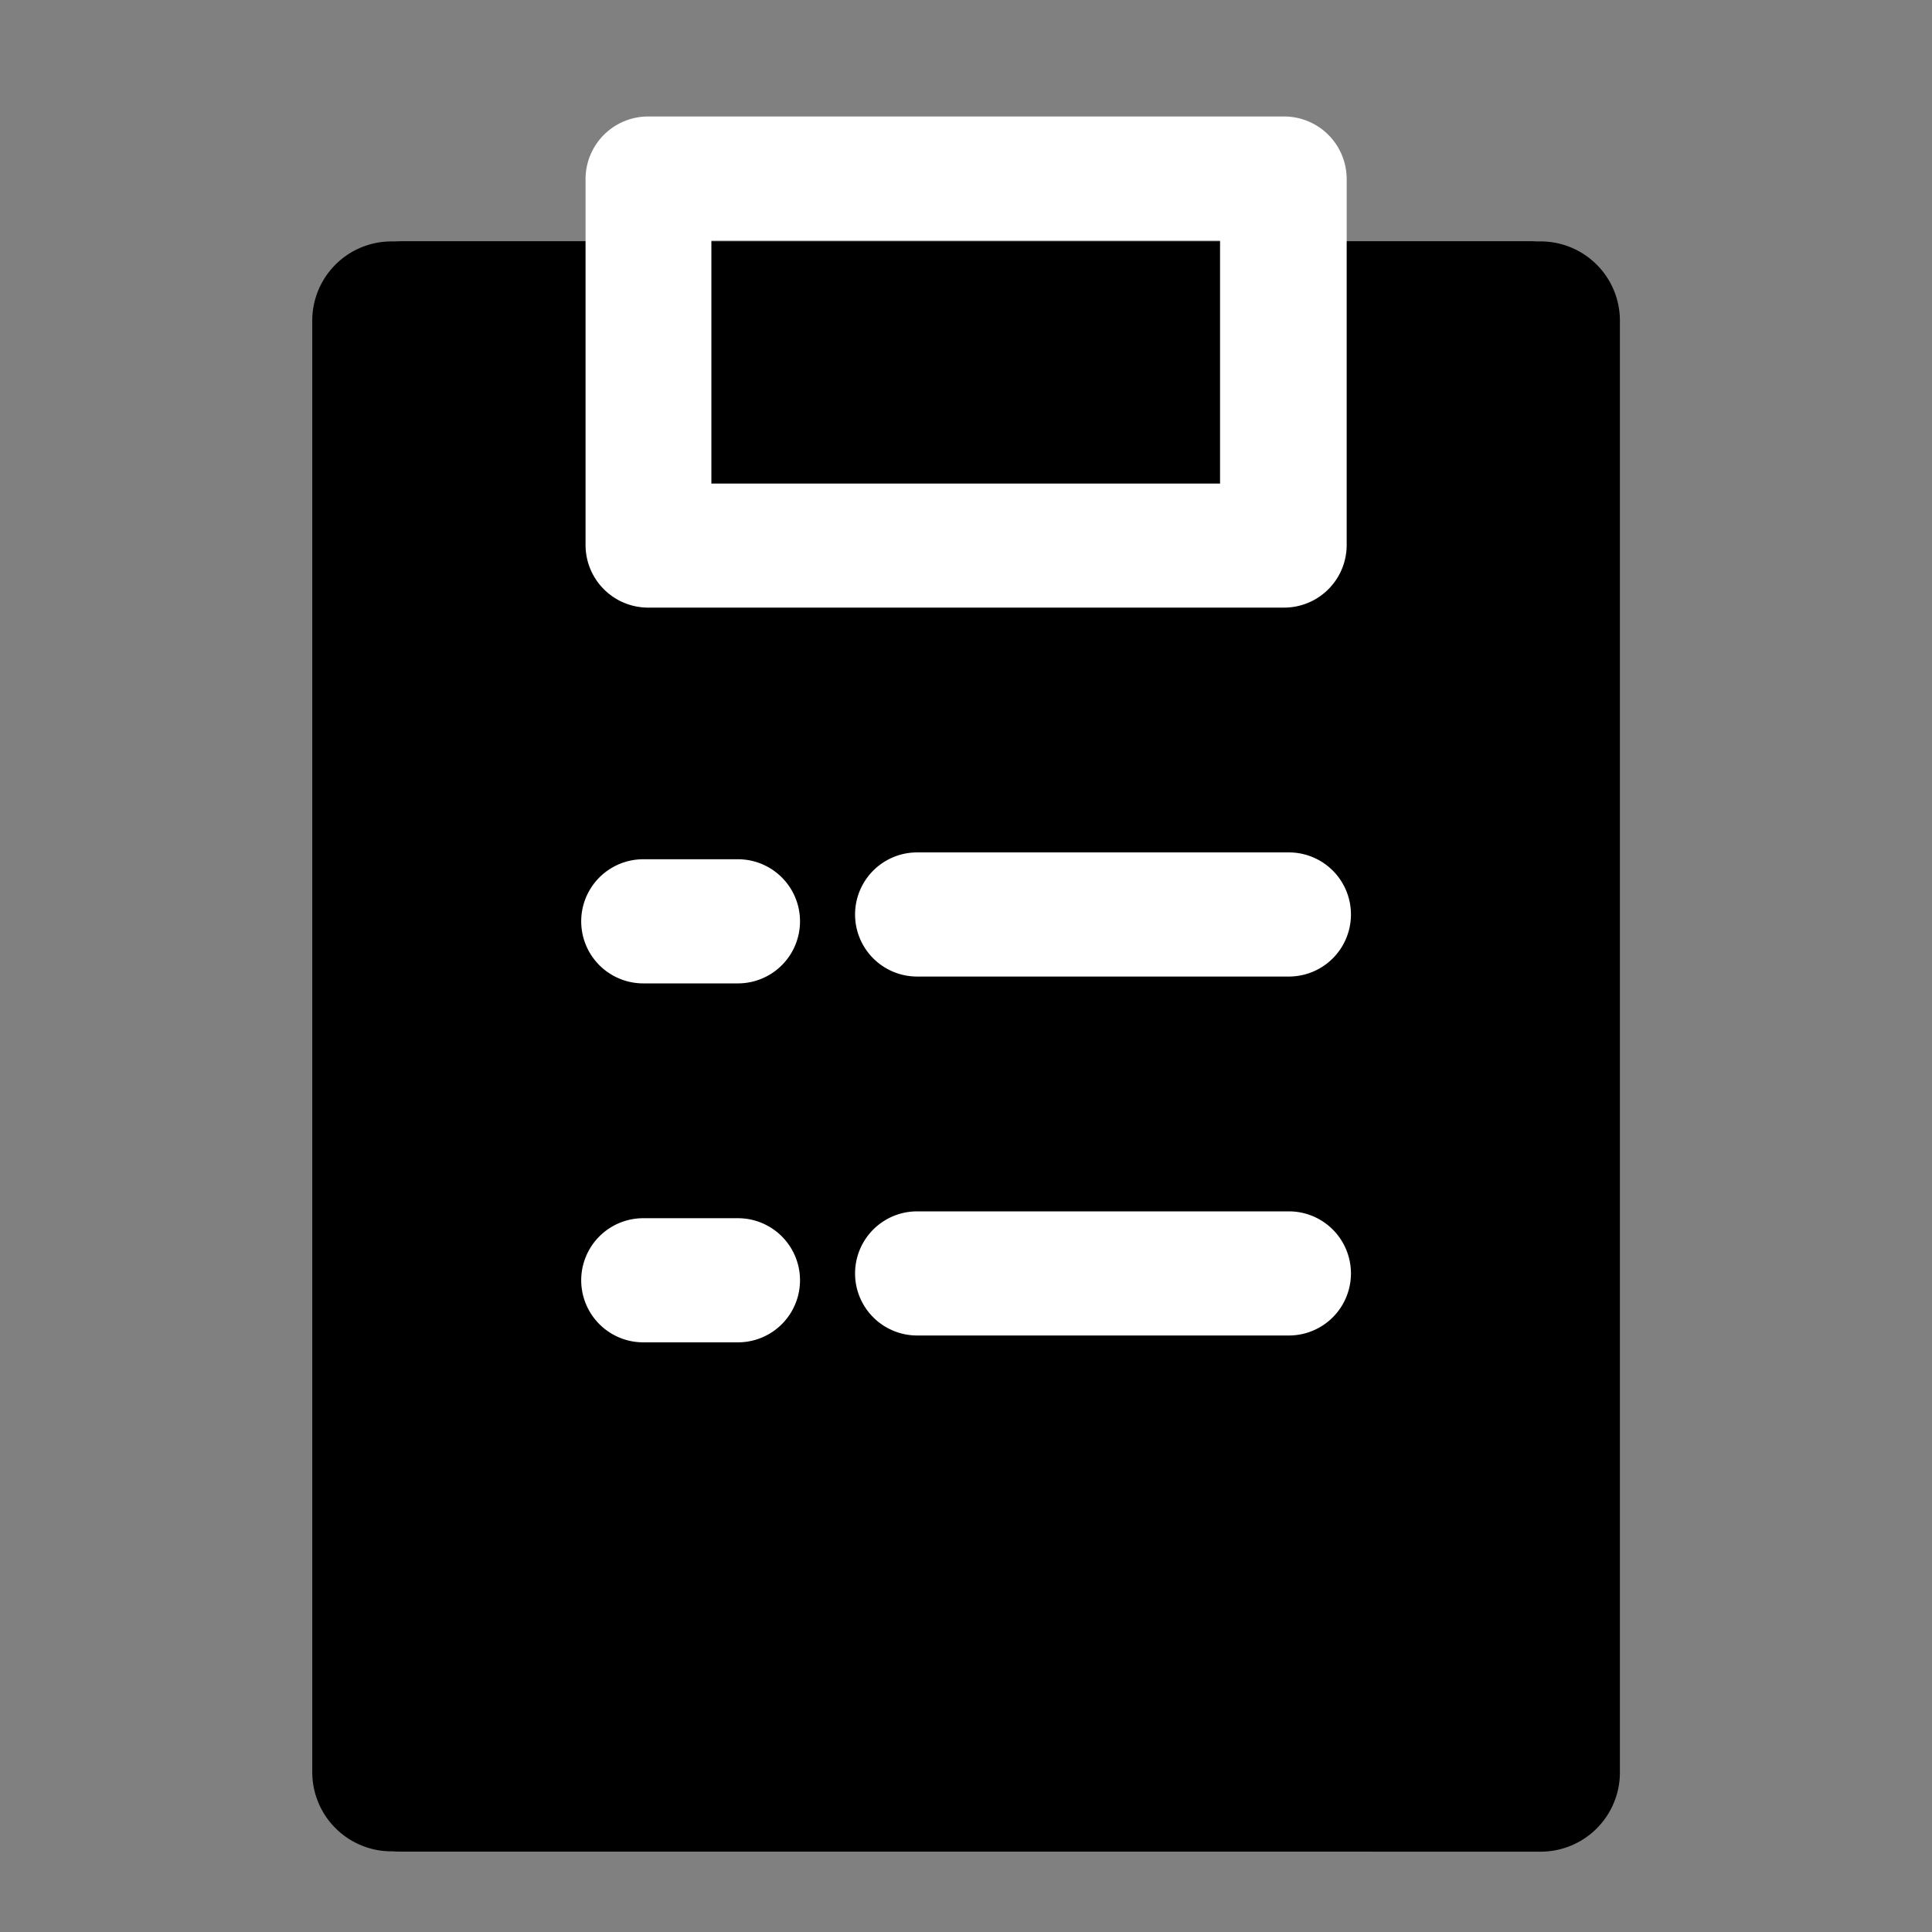 <svg id="Mis_listas" data-name="Mis listas" xmlns="http://www.w3.org/2000/svg" width="24" height="24" viewBox="0 0 24 24">
  <rect x="0" y="0" width="24" height="24" fill="#808080" stroke="none"/>
  <g id="Grupo_174529" data-name="Grupo 174529">
    <g id="Grupo_174524" data-name="Grupo 174524">
      <path id="Trazado_19364" data-name="Trazado 19364" d="M0,0H24V24H0Z" fill="none"/>
    </g>
    <g id="b96a1d30cfcf02e9247133554ccf6ccd" transform="translate(-7.711 -3.244)">
      <g id="Rectángulo_144791" data-name="Rectángulo 144791" transform="translate(11.711 6.244)" stroke="#000" stroke-width="1">
        <rect width="16" height="20" rx="1" stroke="none"/>
        <rect x="0.5" y="0.5" width="15" height="19" rx="0.5" fill="none"/>
      </g>
      <path id="Trazado_27732" data-name="Trazado 27732" d="M26.85,29.153H24.78a.784.784,0,1,1,0-1.568h1.286V11.122H24.439v1.846a.784.784,0,0,1-.784.784H15.769a.784.784,0,0,1-.784-.784v-1.85H13.358V27.581h7.565a.784.784,0,1,1,0,1.568H12.574a.784.784,0,0,1-.784-.784V10.334a.784.784,0,0,1,.784-.784h3.195a.784.784,0,0,1,.784.784V12.18h6.319V10.334a.784.784,0,0,1,.784-.784H26.85a.784.784,0,0,1,.784.784V28.365a.784.784,0,0,1-.784.788Z" transform="translate(0 -3.107)" stroke="#000" stroke-width="0.4"/>
      <path id="Trazado_27733" data-name="Trazado 27733" d="M28.507,10.541H20.621a.778.778,0,0,1-.784-.771V5.211a.778.778,0,0,1,.784-.771h7.887a.778.778,0,0,1,.784.771V9.769A.778.778,0,0,1,28.507,10.541ZM21.4,9h6.319V5.982H21.4Zm.325,6.209H20.554a.771.771,0,1,1,0-1.542H21.73a.771.771,0,1,1,0,1.542Zm6.844-.085H23.956a.771.771,0,1,1,0-1.542h4.618a.771.771,0,1,1,0,1.542ZM21.73,19.668H20.554a.771.771,0,1,1,0-1.542H21.73a.771.771,0,1,1,0,1.542Zm6.844-.085H23.956a.771.771,0,1,1,0-1.542h4.618a.771.771,0,1,1,0,1.542Z" transform="translate(-4.852 0.251)" fill="#fff"/>
    </g>
  </g>
  <g id="RELLENO" opacity="0">
    <g id="Grupo_174529-2" data-name="Grupo 174529">
      <path id="Trazado_19371" data-name="Trazado 19371" d="M0,0H24V24H0Z" fill="none"/>
    </g>
  </g>
</svg>
